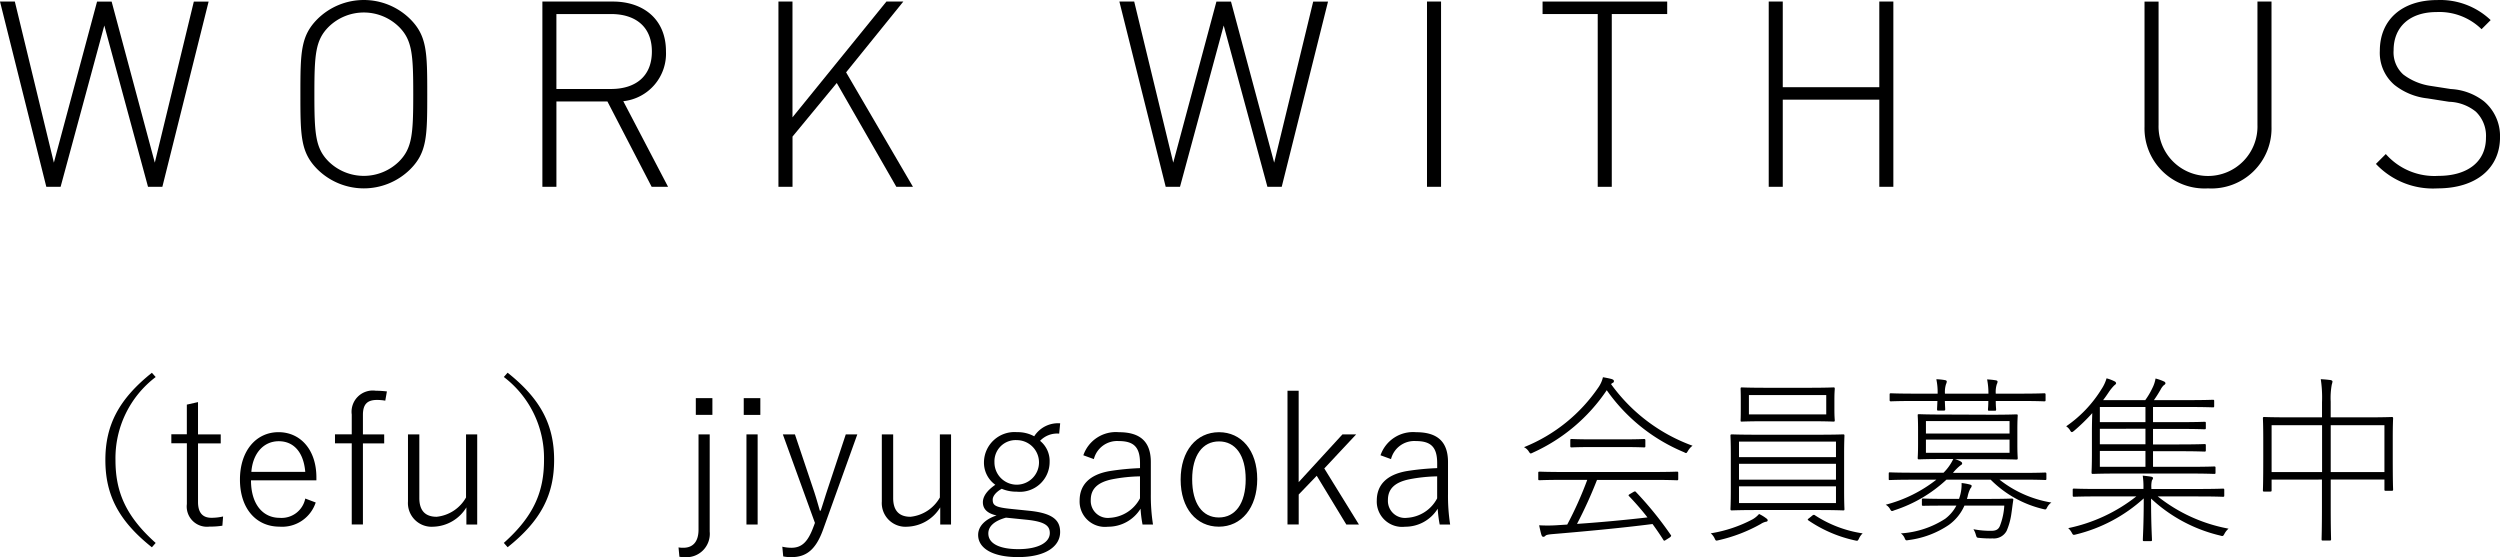 <svg xmlns="http://www.w3.org/2000/svg" width="189.778" height="42.293" viewBox="0 0 189.778 42.293">
  <g id="btn-top-link-sp" transform="translate(-162.053 -946.623)">
    <g id="グループ_413" data-name="グループ 413" transform="translate(162.053 946.623)">
      <path id="パス_1776" data-name="パス 1776" d="M174.489,961.834H173.4l-3.318-12.245-3.318,12.245H165.68l-3.516-14.063h1.126L166.253,960l3.279-12.226h1.106L173.916,960l2.962-12.226H178Z" transform="translate(-162.164 -947.653)"/>
      <path id="パス_1777" data-name="パス 1777" d="M199.121,960.481a5.006,5.006,0,0,1-7.03,0c-1.284-1.284-1.3-2.528-1.3-5.708s.02-4.425,1.3-5.708a5.006,5.006,0,0,1,7.03,0c1.284,1.283,1.3,2.527,1.3,5.708S200.405,959.2,199.121,960.481Zm-.849-10.823a3.815,3.815,0,0,0-5.333,0c-1.007,1.007-1.086,2.093-1.086,5.115s.08,4.108,1.086,5.115a3.817,3.817,0,0,0,5.333,0c1.008-1.008,1.086-2.094,1.086-5.115S199.28,950.664,198.272,949.657Z" transform="translate(-167.988 -947.623)"/>
      <path id="パス_1778" data-name="パス 1778" d="M222.149,961.834l-3.358-6.478h-3.872v6.478h-1.065V947.771h5.351c2.292,0,4.03,1.324,4.03,3.772a3.631,3.631,0,0,1-3.24,3.792l3.4,6.5Zm-3.083-13.115h-4.148v5.689h4.148c1.8,0,3.1-.909,3.1-2.844S220.864,948.719,219.067,948.719Z" transform="translate(-172.681 -947.653)"/>
      <path id="パス_1779" data-name="パス 1779" d="M245.3,961.834l-4.523-7.881-3.358,4.069v3.812H236.35V947.771h1.066v8.789l7.131-8.789h1.284l-4.345,5.373,5.076,8.69Z" transform="translate(-177.258 -947.653)"/>
      <path id="パス_1780" data-name="パス 1780" d="M281.166,961.834H280.08l-3.318-12.245-3.318,12.245h-1.086l-3.516-14.063h1.125L272.931,960l3.278-12.226h1.106L280.593,960l2.962-12.226h1.126Z" transform="translate(-183.869 -947.653)"/>
      <path id="パス_1781" data-name="パス 1781" d="M298.158,961.834V947.771h1.067v14.063Z" transform="translate(-189.833 -947.653)"/>
      <path id="パス_1782" data-name="パス 1782" d="M314.426,948.719v13.115h-1.067V948.719h-4.187v-.948h9.461v.948Z" transform="translate(-192.074 -947.653)"/>
      <path id="パス_1783" data-name="パス 1783" d="M339.119,961.834v-6.617h-7.328v6.617h-1.066V947.771h1.066v6.5h7.328v-6.5h1.067v14.063Z" transform="translate(-196.459 -947.653)"/>
      <path id="パス_1784" data-name="パス 1784" d="M371.358,961.953a4.559,4.559,0,0,1-4.819-4.681v-9.5h1.067v9.362a3.755,3.755,0,1,0,7.506,0v-9.362h1.067v9.5A4.56,4.56,0,0,1,371.358,961.953Z" transform="translate(-203.746 -947.653)"/>
      <path id="パス_1785" data-name="パス 1785" d="M393.271,961.923a5.937,5.937,0,0,1-4.68-1.857l.75-.75a4.914,4.914,0,0,0,3.99,1.658c2.211,0,3.614-1.067,3.614-2.9a2.543,2.543,0,0,0-.77-1.975,3.392,3.392,0,0,0-2.034-.75l-1.64-.257a4.866,4.866,0,0,1-2.507-1.027,3.2,3.2,0,0,1-1.106-2.587c0-2.351,1.678-3.851,4.364-3.851a5.557,5.557,0,0,1,4.049,1.521l-.691.691a4.572,4.572,0,0,0-3.417-1.3c-2.034,0-3.259,1.126-3.259,2.9a2.258,2.258,0,0,0,.731,1.837,4.486,4.486,0,0,0,2.093.869l1.521.237a4.471,4.471,0,0,1,2.509.928,3.455,3.455,0,0,1,1.224,2.726C398.011,960.4,396.194,961.923,393.271,961.923Z" transform="translate(-208.232 -947.623)"/>
    </g>
    <g id="グループ_415" data-name="グループ 415" transform="translate(170.053 974.916)">
      <g id="グループ_414" data-name="グループ 414" transform="translate(0)">
        <path id="パス_1786" data-name="パス 1786" d="M189.664,982.215a7.737,7.737,0,0,0-3.052,6.3c0,2.381.753,4.242,3.052,6.295l-.288.329c-2.532-2.012-3.531-3.982-3.531-6.624s1.013-4.612,3.531-6.624Z" transform="translate(-185.846 -981.887)"/>
        <path id="パス_1787" data-name="パス 1787" d="M193.575,986.879H195.3v.684h-1.724v4.448c0,.835.37,1.2,1.014,1.2a3.939,3.939,0,0,0,.889-.1l-.054.7a5.642,5.642,0,0,1-.972.068,1.536,1.536,0,0,1-1.724-1.711v-4.612H191.55v-.684h1.177V984.62l.848-.191Z" transform="translate(-186.544 -982.198)"/>
        <path id="パス_1788" data-name="パス 1788" d="M198.325,990.687c0,1.834.917,2.847,2.176,2.847a1.831,1.831,0,0,0,1.944-1.465l.793.3a2.681,2.681,0,0,1-2.751,1.834c-1.765,0-3-1.368-3-3.572s1.244-3.6,2.928-3.6c1.657,0,2.875,1.328,2.875,3.436v.219Zm4.119-.643c-.124-1.492-.876-2.326-2.012-2.326s-1.97.9-2.079,2.326Z" transform="translate(-187.272 -982.517)"/>
        <path id="パス_1789" data-name="パス 1789" d="M209.524,984.2a3.644,3.644,0,0,0-.629-.055c-.739,0-1.068.328-1.068,1.136v1.479h1.615v.684h-1.615V993.6h-.849v-6.159h-1.272v-.684h1.272v-1.506a1.611,1.611,0,0,1,1.82-1.806,7.884,7.884,0,0,1,.849.054Z" transform="translate(-188.277 -982.078)"/>
        <path id="パス_1790" data-name="パス 1790" d="M217.275,994.064h-.821v-1.3a3.039,3.039,0,0,1-2.491,1.465,1.8,1.8,0,0,1-1.943-1.917v-5.09h.862v4.831c0,1,.493,1.423,1.315,1.423a2.9,2.9,0,0,0,2.23-1.464v-4.79h.849Z" transform="translate(-189.05 -982.54)"/>
        <path id="パス_1791" data-name="パス 1791" d="M220.6,981.887c2.531,2.012,3.53,3.983,3.53,6.624s-1,4.612-3.53,6.624l-.288-.329c2.3-2.052,3.051-3.914,3.051-6.295a7.736,7.736,0,0,0-3.051-6.3Z" transform="translate(-190.066 -981.887)"/>
        <path id="パス_1792" data-name="パス 1792" d="M237.789,994.213a1.775,1.775,0,0,1-1.93,1.943,2.18,2.18,0,0,1-.369-.027l-.068-.712a1.882,1.882,0,0,0,.369.027c.684,0,1.15-.41,1.15-1.381v-7.226h.849Zm.205-8.855h-1.259v-1.272h1.259Z" transform="translate(-191.915 -982.156)"/>
        <path id="パス_1793" data-name="パス 1793" d="M242.324,985.359h-1.26v-1.272h1.26Zm-.205,8.321h-.849v-6.842h.849Z" transform="translate(-192.606 -982.156)"/>
        <path id="パス_1794" data-name="パス 1794" d="M247.508,994.419c-.562,1.574-1.3,2.121-2.422,2.121a3.109,3.109,0,0,1-.616-.054l-.069-.739a3.045,3.045,0,0,0,.685.082c.779,0,1.245-.424,1.669-1.56l.123-.328-2.436-6.719h.917l1.479,4.406c.15.465.273.9.411,1.382h.068c.164-.493.3-.944.45-1.409l1.452-4.379h.876Z" transform="translate(-193.015 -982.54)"/>
        <path id="パス_1795" data-name="パス 1795" d="M258.262,994.064h-.82v-1.3a3.043,3.043,0,0,1-2.491,1.465,1.8,1.8,0,0,1-1.943-1.917v-5.09h.862v4.831c0,1,.493,1.423,1.314,1.423a2.9,2.9,0,0,0,2.231-1.464v-4.79h.849Z" transform="translate(-194.068 -982.54)"/>
        <path id="パス_1796" data-name="パス 1796" d="M267.491,987.049a1.786,1.786,0,0,0-1.452.547,1.959,1.959,0,0,1,.726,1.6,2.263,2.263,0,0,1-2.5,2.259,2.842,2.842,0,0,1-1.136-.219c-.465.26-.684.575-.684.821,0,.438.177.588,1.45.712l1.341.137c1.848.191,2.327.766,2.327,1.615,0,1.067-1.068,1.9-3.2,1.9-1.929,0-3.024-.671-3.024-1.683,0-.643.52-1.191,1.4-1.478-.7-.151-1.04-.492-1.04-1,0-.425.287-.876.944-1.328a2.065,2.065,0,0,1-.862-1.724,2.317,2.317,0,0,1,2.5-2.272,2.629,2.629,0,0,1,1.314.315,2.14,2.14,0,0,1,1.971-.985Zm-4.038,6.377c-.9.247-1.341.67-1.341,1.2,0,.808.93,1.191,2.272,1.191,1.574,0,2.395-.534,2.395-1.218,0-.52-.3-.862-1.752-1.013Zm-.876-4.215a1.691,1.691,0,1,0,1.7-1.669A1.608,1.608,0,0,0,262.577,989.212Z" transform="translate(-195.087 -982.424)"/>
        <path id="パス_1797" data-name="パス 1797" d="M270.4,988.785a2.609,2.609,0,0,1,2.7-1.752c1.6,0,2.423.7,2.423,2.272v2.409a14.174,14.174,0,0,0,.164,2.326h-.794a9.249,9.249,0,0,1-.15-1.2,2.889,2.889,0,0,1-2.477,1.368,1.924,1.924,0,0,1-2.149-1.984c0-1.136.685-1.971,2.312-2.245a19.453,19.453,0,0,1,2.273-.219v-.37c0-1.218-.466-1.684-1.616-1.684a1.823,1.823,0,0,0-1.888,1.369Zm4.3,1.6a12.156,12.156,0,0,0-2.095.219c-1.149.232-1.642.752-1.642,1.573a1.294,1.294,0,0,0,1.451,1.355,2.753,2.753,0,0,0,2.286-1.479Z" transform="translate(-196.162 -982.517)"/>
        <path id="パス_1798" data-name="パス 1798" d="M284.671,990.592c0,2.2-1.216,3.613-2.914,3.613s-2.9-1.382-2.9-3.572,1.2-3.6,2.915-3.6C283.454,987.033,284.671,988.4,284.671,990.592Zm-4.939.014c0,1.847.779,2.9,2.025,2.9s2.038-1.054,2.038-2.9c0-1.821-.779-2.874-2.025-2.874S279.732,988.785,279.732,990.606Z" transform="translate(-197.233 -982.517)"/>
        <path id="パス_1799" data-name="パス 1799" d="M290.894,989.345l2.628,4.256h-.957l-2.246-3.7-1.368,1.423V993.6H288.1V983.447h.848v6.938l3.325-3.626h1.041Z" transform="translate(-198.365 -982.078)"/>
        <path id="パス_1800" data-name="パス 1800" d="M296.105,988.785a2.612,2.612,0,0,1,2.7-1.752c1.6,0,2.424.7,2.424,2.272v2.409a14.219,14.219,0,0,0,.162,2.326h-.793a9.221,9.221,0,0,1-.151-1.2,2.887,2.887,0,0,1-2.477,1.368,1.923,1.923,0,0,1-2.148-1.984c0-1.136.685-1.971,2.312-2.245a19.394,19.394,0,0,1,2.273-.219v-.37c0-1.218-.466-1.684-1.617-1.684a1.82,1.82,0,0,0-1.887,1.369Zm4.3,1.6a12.129,12.129,0,0,0-2.095.219c-1.15.232-1.642.752-1.642,1.573a1.293,1.293,0,0,0,1.451,1.355,2.756,2.756,0,0,0,2.286-1.479Z" transform="translate(-199.309 -982.517)"/>
        <path id="パス_1801" data-name="パス 1801" d="M321.352,987.478a1.3,1.3,0,0,0-.343.384c-.124.205-.124.205-.3.109a13.477,13.477,0,0,1-5.87-4.707,13.416,13.416,0,0,1-5.6,4.734c-.2.1-.2.1-.327-.095a.9.9,0,0,0-.356-.315,12.436,12.436,0,0,0,5.68-4.584,2.19,2.19,0,0,0,.314-.726c.247.041.452.082.658.137.121.041.176.082.176.164a.134.134,0,0,1-.082.123.365.365,0,0,0-.135.1A13.143,13.143,0,0,0,321.352,987.478Zm-1.971,7.116c-.165.11-.192.124-.247.027-.26-.411-.533-.807-.82-1.2-2.449.315-5.31.575-7.595.766-.3.027-.467.055-.535.124a.213.213,0,0,1-.164.082c-.068,0-.108-.068-.136-.137-.068-.218-.123-.492-.178-.739a11.03,11.03,0,0,0,1.491-.014l.643-.04a27.838,27.838,0,0,0,1.52-3.395h-1.71c-1.383,0-1.834.028-1.9.028-.1,0-.11-.014-.11-.1v-.451c0-.082.014-.1.11-.1.068,0,.52.027,1.9.027h6.6c1.4,0,1.834-.027,1.916-.027s.1.013.1.1V990c0,.082-.014.1-.1.1s-.52-.028-1.916-.028H314.1a33.724,33.724,0,0,1-1.518,3.34c1.793-.124,3.57-.288,5.349-.493a21.023,21.023,0,0,0-1.4-1.615c-.068-.068-.04-.1.1-.178l.233-.137c.1-.055.138-.055.177-.013a26.469,26.469,0,0,1,2.655,3.271c.055.054.041.1-.067.191Zm-3.339-7.6c1.176,0,1.56-.027,1.628-.027s.1.014.1.1v.438c0,.082-.014.1-.1.1s-.452-.027-1.628-.027H313.8c-1.175,0-1.559.027-1.628.027s-.1-.013-.1-.1v-.438c0-.082.013-.1.1-.1s.453.027,1.628.027Z" transform="translate(-200.869 -981.935)"/>
        <path id="パス_1802" data-name="パス 1802" d="M328.908,993.088c.082.054.124.1.124.164s-.055.1-.151.109a1.16,1.16,0,0,0-.369.164,11.854,11.854,0,0,1-3.2,1.232c-.218.055-.218.055-.314-.151a1.111,1.111,0,0,0-.288-.37,10.244,10.244,0,0,0,3.188-1.068,1.9,1.9,0,0,0,.48-.4A2.76,2.76,0,0,1,328.908,993.088Zm3.9-6.337c1.4,0,1.889-.026,1.958-.026s.094.013.094.1-.025.41-.025,1.465v2.641c0,1.04.025,1.409.025,1.465,0,.082-.011.1-.094.1s-.563-.028-1.958-.028h-4.543c-1.4,0-1.889.028-1.958.028s-.1-.014-.1-.1.027-.425.027-1.465v-2.641c0-1.055-.027-1.4-.027-1.465s.014-.1.1-.1.562.026,1.958.026Zm1.409,1.7v-1.177h-7.362v1.177Zm-7.362,1.711h7.362v-1.205h-7.362Zm0,1.779h7.362v-1.273h-7.362Zm2.052-6.213c-1.313,0-1.766.027-1.847.027s-.083-.013-.083-.1c0-.054.014-.233.014-.849v-.67c0-.629-.014-.807-.014-.876s.014-.1.083-.1.534.027,1.847.027h3.286c1.313,0,1.752-.027,1.832-.027s.1.014.1.1-.028.247-.028.876v.67c0,.616.028.794.028.849,0,.082-.014.1-.1.1s-.52-.027-1.832-.027Zm4.571-.52v-1.465h-5.87v1.465Zm-1.068,7.69c.11-.095.165-.068.219-.026a9.054,9.054,0,0,0,3.614,1.368,1.181,1.181,0,0,0-.275.384c-.1.205-.11.191-.313.15a10.052,10.052,0,0,1-3.531-1.519c-.082-.055-.068-.083.082-.191Z" transform="translate(-202.846 -982.044)"/>
        <path id="パス_1803" data-name="パス 1803" d="M347.893,985.145c1.354,0,1.806-.027,1.875-.027s.1.013.1.082-.028.315-.028,1.081v1.1c0,.752.028,1,.028,1.067s-.014.1-.1.1-.52-.027-1.875-.027H345.1a2.029,2.029,0,0,1,.4.15c.095.055.149.1.149.165s-.041.109-.122.15a3.463,3.463,0,0,0-.576.575h5.2c1.3,0,1.724-.027,1.793-.027s.1.013.1.1V990c0,.082-.013.1-.1.1s-.492-.027-1.793-.027h-1.669a8.6,8.6,0,0,0,3.942,1.738.99.99,0,0,0-.316.356c-.1.191-.1.191-.315.137a8.335,8.335,0,0,1-3.982-2.231h-3.352A10.562,10.562,0,0,1,340.5,992.4c-.2.082-.218.1-.341-.123a.837.837,0,0,0-.315-.3,10.456,10.456,0,0,0,3.846-1.9h-1.724c-1.315,0-1.724.027-1.807.027s-.082-.014-.082-.1v-.384c0-.082.014-.1.082-.1s.492.027,1.807.027h2.271a3.675,3.675,0,0,0,.738-1.04h-.725c-1.354,0-1.806.027-1.875.027s-.1-.013-.1-.1.027-.315.027-1.067v-1.1c0-.766-.027-1.013-.027-1.081s.014-.082.1-.082.521.027,1.875.027Zm-4.105-1.6a4.685,4.685,0,0,0-.1-1.094,4.245,4.245,0,0,1,.656.068c.082.014.137.041.137.109a.5.5,0,0,1-.055.192,1.97,1.97,0,0,0-.082.725h3.3a5.388,5.388,0,0,0-.1-1.081,5.775,5.775,0,0,1,.656.068c.082.014.137.041.137.11a.45.45,0,0,1-.054.178,1.929,1.929,0,0,0-.082.725h1.875c1.3,0,1.738-.027,1.806-.027s.1.014.1.1v.411c0,.082-.014.1-.1.1s-.505-.027-1.806-.027h-1.875c0,.411.027.575.027.643s-.013.1-.094.1h-.425c-.082,0-.1-.014-.1-.1s.027-.233.027-.643h-3.3c.013.4.027.561.027.629s-.014.1-.1.1h-.425c-.081,0-.094-.013-.094-.1s.013-.233.027-.629H342.05c-1.3,0-1.738.027-1.806.027s-.1-.014-.1-.1v-.411c0-.082.014-.1.1-.1s.505.027,1.806.027Zm.711,8.5c-1.328,0-1.738.014-1.806.014s-.1-.014-.1-.082v-.37c0-.082.014-.1.1-.1s.478.027,1.806.027h.917c.014-.041.028-.1.041-.137a3.1,3.1,0,0,0,.149-1.067,4.22,4.22,0,0,1,.576.1c.11.027.192.055.192.124a.368.368,0,0,1-.1.191,2.254,2.254,0,0,0-.206.6c-.013.069-.04.124-.054.191h1.588c1.315,0,1.752-.027,1.82-.027s.123.027.11.11c-.055.328-.1.752-.165,1.164a5,5,0,0,1-.34,1.176,1.093,1.093,0,0,1-1.055.576,8.229,8.229,0,0,1-1.04-.041c-.178-.014-.178-.027-.247-.247a1.561,1.561,0,0,0-.179-.411,6.78,6.78,0,0,0,1.329.123c.329,0,.561-.068.684-.383a5.009,5.009,0,0,0,.329-1.533h-3.025a3.56,3.56,0,0,1-1.2,1.478,7.022,7.022,0,0,1-3.025,1.137c-.219.041-.233.041-.316-.15a.836.836,0,0,0-.286-.356,6.98,6.98,0,0,0,3.366-1.108,2.994,2.994,0,0,0,.849-1Zm4.749-5.474v-.945H342.9v.945Zm-6.349,1.464h6.349v-1H342.9Z" transform="translate(-204.7 -981.956)"/>
        <path id="パス_1804" data-name="パス 1804" d="M362.049,989.09h2.7c1.409,0,1.875-.026,1.944-.026s.1.013.1.082v.382c0,.082-.013.1-.1.1s-.535-.028-1.944-.028h-5.283c-1.409,0-1.916.028-1.984.028s-.1-.014-.1-.1.028-.451.028-1.505v-1.6c0-.506.013-1.013.027-1.41a14.515,14.515,0,0,1-1.381,1.342c-.165.136-.206.136-.3-.028a.963.963,0,0,0-.3-.314,9.386,9.386,0,0,0,2.681-2.82,2.952,2.952,0,0,0,.384-.821,3.106,3.106,0,0,1,.615.233.18.18,0,0,1,.11.137c0,.04-.04.1-.137.164a3.634,3.634,0,0,0-.423.52c-.11.164-.247.37-.426.6h3.2a5.761,5.761,0,0,0,.533-.9,2.488,2.488,0,0,0,.247-.74,3.7,3.7,0,0,1,.628.219c.1.041.124.1.124.15s-.068.11-.137.151a1.267,1.267,0,0,0-.234.328c-.162.274-.3.506-.505.793h2.545c1.409,0,1.848-.026,1.93-.026s.1.013.1.095v.37c0,.1-.014.11-.1.11s-.52-.027-1.93-.027h-2.613v1.15h1.984c1.382,0,1.848-.027,1.917-.027.094,0,.108.014.108.1v.369c0,.082-.014.1-.108.1-.068,0-.534-.027-1.917-.027h-1.984v1.177h1.984c1.382,0,1.848-.027,1.917-.027.094,0,.108.014.108.1v.37c0,.082-.014.1-.108.1-.068,0-.534-.028-1.917-.028h-1.984Zm.356,2.245a12.17,12.17,0,0,0,5.377,2.449,1.328,1.328,0,0,0-.3.37c-.11.205-.123.219-.342.151A11.569,11.569,0,0,1,361.9,991.5c0,2,.068,2.9.068,3.148,0,.068-.014.083-.1.083h-.492c-.082,0-.1-.014-.1-.083,0-.246.068-1.164.068-3.162a11.8,11.8,0,0,1-5.145,2.737c-.206.055-.219.055-.329-.15a1.2,1.2,0,0,0-.261-.328,12.427,12.427,0,0,0,5.172-2.409H357.9c-1.329,0-1.779.027-1.847.027s-.1-.013-.1-.1v-.425c0-.082.014-.095.1-.095s.519.027,1.847.027h3.422v-.055a5.8,5.8,0,0,0-.055-.957c.247.027.492.054.643.082.11.028.137.055.137.11s-.041.11-.083.178a1.9,1.9,0,0,0-.041.561v.083h3.586c1.329,0,1.779-.027,1.848-.027s.1.013.1.095v.425c0,.083-.014.1-.1.1s-.52-.027-1.848-.027Zm-.931-6.788h-3.462v1.15h3.462Zm-3.462,1.656v1.177h3.462V986.2Zm0,1.683v1.2h3.462v-1.2Z" transform="translate(-206.61 -981.946)"/>
        <path id="パス_1805" data-name="パス 1805" d="M373.135,990.072v.807c0,.082-.014.1-.1.1h-.466c-.081,0-.094-.014-.094-.1s.027-.4.027-2.532V987.1c0-1.244-.027-1.614-.027-1.682s.013-.1.094-.1.563.026,1.957.026h2.436V984.2a9.175,9.175,0,0,0-.095-1.752c.287.013.547.041.753.068.068.014.137.055.137.109a1.1,1.1,0,0,1-.054.234,5.6,5.6,0,0,0-.082,1.286v1.2h2.682c1.4,0,1.888-.026,1.956-.026s.1.013.1.1-.027.424-.027,1.5v1.382c0,2.135.027,2.45.027,2.519s-.013.1-.1.1H381.8c-.082,0-.1-.014-.1-.1v-.753h-4.077v2.08c0,1.67.027,2.382.027,2.449s-.014.1-.1.1h-.521c-.083,0-.1-.014-.1-.1s.027-.766.027-2.435v-2.094Zm3.831-4.133h-3.831V989.5h3.831ZM381.7,989.5v-3.559h-4.077V989.5Z" transform="translate(-208.695 -981.956)"/>
      </g>
    </g>
  </g>
</svg>
